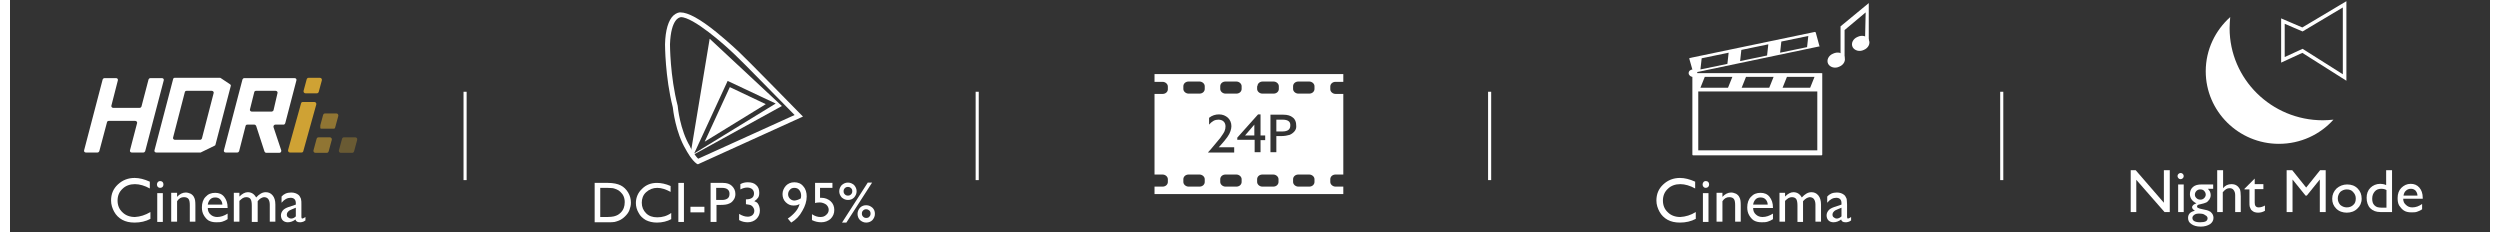 <?xml version="1.0" encoding="UTF-8"?>
<svg xmlns="http://www.w3.org/2000/svg" xmlns:xlink="http://www.w3.org/1999/xlink" width="1000px" height="93px" viewBox="0 0 992 93" version="1.1">
<rect x="0" y="0" width="992" height="93" fill="#333333" stroke="none"/>
<defs>
<filter id="alpha" filterUnits="objectBoundingBox" x="0%" y="0%" width="100%" height="100%">
  <feColorMatrix type="matrix" in="SourceGraphic" values="0 0 0 0 1 0 0 0 0 1 0 0 0 0 1 0 0 0 1 0"/>
</filter>
<mask id="mask0">
  <g filter="url(#alpha)">
<rect x="0" y="0" width="992" height="93" style="fill:rgb(0%,0%,0%);fill-opacity:0.6;stroke:none;"/>
  </g>
</mask>
<clipPath id="clip2">
  <path d="M 121.395 54.934 L 128.711 54.934 L 128.711 61.008 L 121.395 61.008 Z M 121.395 54.934 "/>
</clipPath>
<clipPath id="clip1">
  <rect x="0" y="0" width="992" height="93"/>
</clipPath>
<g id="surface5" clip-path="url(#clip1)">
<g clip-path="url(#clip2)" clip-rule="nonzero">
<path style=" stroke:none;fill-rule:nonzero;fill:rgb(81.176%,63.529%,20.392%);fill-opacity:1;" d="M 127.969 54.934 L 123.379 54.934 C 123.008 54.934 122.762 55.18 122.637 55.551 L 121.395 60.141 C 121.273 60.637 121.645 61.133 122.141 61.133 L 126.727 61.133 C 127.102 61.133 127.348 60.883 127.473 60.512 L 128.711 55.926 C 128.836 55.43 128.465 54.934 127.969 54.934 "/>
</g>
</g>
<mask id="mask1">
  <g filter="url(#alpha)">
<rect x="0" y="0" width="992" height="93" style="fill:rgb(0%,0%,0%);fill-opacity:0.349;stroke:none;"/>
  </g>
</mask>
<clipPath id="clip4">
  <path d="M 131.562 54.934 L 138.879 54.934 L 138.879 61.008 L 131.562 61.008 Z M 131.562 54.934 "/>
</clipPath>
<clipPath id="clip3">
  <rect x="0" y="0" width="992" height="93"/>
</clipPath>
<g id="surface8" clip-path="url(#clip3)">
<g clip-path="url(#clip4)" clip-rule="nonzero">
<path style=" stroke:none;fill-rule:nonzero;fill:rgb(81.176%,63.529%,20.392%);fill-opacity:1;" d="M 138.137 54.934 L 133.547 54.934 C 133.176 54.934 132.93 55.18 132.805 55.551 L 131.562 60.141 C 131.441 60.637 131.812 61.133 132.309 61.133 L 136.895 61.133 C 137.27 61.133 137.516 60.883 137.641 60.512 L 138.879 55.926 C 139.004 55.43 138.633 54.934 138.137 54.934 "/>
</g>
</g>
<mask id="mask2">
  <g filter="url(#alpha)">
<rect x="0" y="0" width="992" height="93" style="fill:rgb(0%,0%,0%);fill-opacity:0.6;stroke:none;"/>
  </g>
</mask>
<clipPath id="clip6">
  <path d="M 124.125 45.383 L 131.441 45.383 L 131.441 51.461 L 124.125 51.461 Z M 124.125 45.383 "/>
</clipPath>
<clipPath id="clip5">
  <rect x="0" y="0" width="992" height="93"/>
</clipPath>
<g id="surface11" clip-path="url(#clip5)">
<g clip-path="url(#clip6)" clip-rule="nonzero">
<path style=" stroke:none;fill-rule:nonzero;fill:rgb(81.176%,63.529%,20.392%);fill-opacity:1;" d="M 130.57 45.383 L 125.984 45.383 C 125.613 45.383 125.363 45.633 125.238 46.004 L 124 50.594 C 123.875 51.09 124.246 51.586 124.742 51.586 L 129.332 51.586 C 129.703 51.586 129.953 51.336 130.074 50.965 L 131.316 46.375 C 131.441 45.879 131.066 45.383 130.57 45.383 "/>
</g>
</g>
</defs>
<g id="surface1">
<use xlink:href="#surface5" mask="url(#mask0)"/>
<use xlink:href="#surface8" mask="url(#mask1)"/>
<use xlink:href="#surface11" mask="url(#mask2)"/>
<path style=" stroke:none;fill-rule:nonzero;fill:rgb(81.176%,63.529%,20.392%);fill-opacity:1;" d="M 122.762 37.324 L 118.172 37.324 C 117.676 37.324 117.305 36.828 117.43 36.332 L 118.668 31.742 C 118.793 31.371 119.039 31.125 119.41 31.125 L 124 31.125 C 124.496 31.125 124.867 31.621 124.742 32.117 L 123.504 36.703 C 123.379 37.074 123.133 37.324 122.762 37.324 "/>
<path style=" stroke:none;fill-rule:nonzero;fill:rgb(81.176%,63.529%,20.392%);fill-opacity:1;" d="M 116.559 61.008 L 111.973 61.008 C 111.477 61.008 111.105 60.512 111.227 60.016 L 116.438 41.293 C 116.559 40.922 116.809 40.797 117.18 40.797 L 121.77 40.797 C 122.266 40.797 122.637 41.293 122.512 41.789 L 117.305 60.512 C 117.18 60.883 116.934 61.008 116.559 61.008 "/>
<path style=" stroke:none;fill-rule:nonzero;fill:rgb(100%,100%,100%);fill-opacity:1;" d="M 110.113 49.227 L 114.574 32.117 C 114.699 31.621 114.328 31.246 113.832 31.246 L 93.742 31.246 C 93.371 31.246 93.125 31.496 93 31.742 L 85.559 60.141 C 85.438 60.637 85.809 61.008 86.305 61.008 L 90.891 61.008 C 91.266 61.008 91.512 60.762 91.637 60.512 L 94.238 50.344 C 94.363 49.973 94.613 49.848 94.984 49.848 L 97.711 49.848 C 98.086 49.848 98.332 50.098 98.457 50.344 L 101.805 60.637 C 101.93 60.883 102.176 61.133 102.547 61.133 L 107.758 61.133 C 108.254 61.133 108.625 60.637 108.5 60.141 L 105.398 50.84 C 105.277 50.344 105.648 49.848 106.145 49.848 L 109.617 49.848 C 109.738 49.723 109.988 49.602 110.113 49.227 M 104.656 44.641 L 96.719 44.641 C 96.223 44.641 95.852 44.145 95.977 43.773 L 97.711 36.828 C 97.836 36.457 98.086 36.332 98.457 36.332 L 106.27 36.332 C 106.766 36.332 107.137 36.828 107.012 37.199 L 105.398 44.145 C 105.277 44.391 104.902 44.641 104.656 44.641 M 51.832 43.152 L 41.293 43.152 C 40.797 43.152 40.426 42.656 40.547 42.285 L 43.152 32.117 C 43.277 31.621 42.902 31.246 42.406 31.246 L 37.82 31.246 C 37.449 31.246 37.199 31.496 37.074 31.742 L 29.637 60.141 C 29.512 60.637 29.883 61.008 30.379 61.008 L 34.969 61.008 C 35.34 61.008 35.59 60.762 35.711 60.512 L 38.812 48.855 C 38.938 48.484 39.184 48.359 39.555 48.359 L 50.098 48.359 C 50.594 48.359 50.965 48.855 50.84 49.227 L 47.988 60.141 C 47.863 60.637 48.234 61.008 48.73 61.008 L 53.32 61.008 C 53.691 61.008 53.941 60.762 54.062 60.512 L 61.504 32.117 C 61.629 31.621 61.258 31.246 60.762 31.246 L 56.172 31.246 C 55.801 31.246 55.551 31.496 55.43 31.742 L 52.574 42.656 C 52.453 42.902 52.203 43.152 51.832 43.152 M 65.223 31.742 L 57.785 60.141 C 57.66 60.637 58.031 61.008 58.527 61.008 L 76.137 61.008 C 76.262 61.008 76.383 61.008 76.508 60.883 L 81.84 58.281 C 82.09 58.156 82.211 58.031 82.211 57.785 L 88.289 34.473 C 88.41 34.223 88.289 33.852 88.039 33.727 L 84.32 31.246 C 84.195 31.125 84.07 31.125 83.949 31.125 L 65.844 31.125 C 65.598 31.125 65.223 31.371 65.223 31.742 M 76.012 55.926 L 65.969 55.926 C 65.473 55.926 65.102 55.43 65.223 55.055 L 69.938 36.828 C 70.059 36.457 70.309 36.332 70.68 36.332 L 80.723 36.332 C 81.219 36.332 81.594 36.828 81.469 37.199 L 76.758 55.43 C 76.633 55.676 76.383 55.926 76.012 55.926 "/>
<path style=" stroke:none;fill-rule:nonzero;fill:rgb(100%,100%,100%);fill-opacity:1;" d="M 56.172 84.816 L 56.172 87.543 C 54.312 88.535 52.203 89.031 49.848 89.031 C 47.863 89.031 46.254 88.66 44.887 87.914 C 43.523 87.172 42.406 86.055 41.664 84.691 C 40.922 83.328 40.426 81.84 40.426 80.227 C 40.426 77.625 41.293 75.516 43.152 73.781 C 45.012 72.043 47.242 71.176 49.848 71.176 C 51.707 71.176 53.691 71.672 55.926 72.664 L 55.926 75.391 C 53.941 74.277 51.832 73.656 49.973 73.656 C 47.988 73.656 46.254 74.277 45.012 75.516 C 43.648 76.758 43.027 78.367 43.027 80.227 C 43.027 82.09 43.648 83.699 45.012 84.941 C 46.254 86.18 47.988 86.801 49.973 86.801 C 52.078 86.676 54.062 86.055 56.172 84.816 "/>
<path style=" stroke:none;fill-rule:nonzero;fill:rgb(100%,100%,100%);fill-opacity:1;" d="M 60.016 72.414 C 60.387 72.414 60.762 72.539 61.008 72.789 C 61.258 73.035 61.379 73.406 61.379 73.781 C 61.379 74.152 61.258 74.523 61.008 74.773 C 60.762 75.02 60.387 75.145 60.016 75.145 C 59.645 75.145 59.395 75.02 59.148 74.773 C 58.898 74.523 58.777 74.152 58.777 73.781 C 58.777 73.406 58.898 73.16 59.148 72.789 C 59.395 72.539 59.77 72.414 60.016 72.414 M 58.898 77.254 L 61.133 77.254 L 61.133 88.785 L 58.898 88.785 Z M 58.898 77.254 "/>
<path style=" stroke:none;fill-rule:nonzero;fill:rgb(100%,100%,100%);fill-opacity:1;" d="M 66.836 77.254 L 66.836 78.738 C 67.828 77.625 69.066 77.004 70.309 77.004 C 71.051 77.004 71.672 77.254 72.293 77.5 C 72.91 77.871 73.406 78.367 73.656 78.988 C 74.027 79.609 74.152 80.602 74.152 82.09 L 74.152 88.66 L 71.922 88.66 L 71.922 82.09 C 71.922 80.973 71.797 80.105 71.426 79.609 C 71.051 79.113 70.434 78.863 69.562 78.863 C 68.449 78.863 67.578 79.359 66.836 80.477 L 66.836 88.66 L 64.48 88.66 L 64.48 77.129 L 66.836 77.129 Z M 66.836 77.254 "/>
<path style=" stroke:none;fill-rule:nonzero;fill:rgb(100%,100%,100%);fill-opacity:1;" d="M 87.172 83.203 L 79.113 83.203 C 79.113 84.32 79.484 85.188 80.227 85.809 C 80.848 86.43 81.84 86.801 82.832 86.801 C 84.32 86.801 85.684 86.305 87.047 85.438 L 87.047 87.668 C 86.305 88.164 85.684 88.41 84.941 88.66 C 84.195 88.906 83.453 88.906 82.461 88.906 C 81.219 88.906 80.227 88.66 79.359 88.164 C 78.617 87.668 77.996 86.926 77.5 86.055 C 77.004 85.188 76.758 84.195 76.758 82.957 C 76.758 81.219 77.254 79.73 78.242 78.738 C 79.234 77.625 80.477 77.129 82.09 77.129 C 83.574 77.129 84.816 77.625 85.684 78.738 C 86.551 79.855 87.047 81.219 87.047 83.078 L 87.047 83.203 Z M 79.113 81.84 L 84.941 81.84 C 84.941 80.973 84.566 80.227 84.07 79.73 C 83.574 79.234 82.957 78.988 82.09 78.988 C 81.219 78.988 80.602 79.234 80.105 79.73 C 79.609 80.227 79.234 80.973 79.113 81.84 "/>
<path style=" stroke:none;fill-rule:nonzero;fill:rgb(100%,100%,100%);fill-opacity:1;" d="M 99.074 80.477 L 99.074 88.785 L 96.719 88.785 L 96.719 82.336 C 96.719 81.098 96.598 80.227 96.223 79.609 C 95.852 79.113 95.23 78.863 94.488 78.863 C 93.992 78.863 93.621 78.988 93.125 79.234 C 92.754 79.484 92.258 79.855 91.762 80.352 L 91.762 88.66 L 89.527 88.66 L 89.527 77.129 L 91.762 77.129 L 91.762 78.617 C 92.875 77.5 93.992 76.879 95.109 76.879 C 96.598 76.879 97.711 77.625 98.457 78.988 C 99.695 77.625 100.938 76.879 102.301 76.879 C 103.414 76.879 104.285 77.254 105.027 78.121 C 105.773 78.988 106.145 80.227 106.145 81.84 L 106.145 88.66 L 103.91 88.66 L 103.91 81.84 C 103.91 80.848 103.664 80.105 103.293 79.609 C 102.922 79.113 102.301 78.863 101.555 78.863 C 100.688 78.988 99.82 79.484 99.074 80.477 "/>
<path style=" stroke:none;fill-rule:nonzero;fill:rgb(100%,100%,100%);fill-opacity:1;" d="M 116.559 81.84 L 116.559 86.801 C 116.559 87.172 116.684 87.422 116.934 87.422 C 117.18 87.422 117.676 87.172 118.172 86.801 L 118.172 88.164 C 117.676 88.535 117.18 88.785 116.934 88.785 C 116.559 88.906 116.312 88.906 115.941 88.906 C 114.949 88.906 114.328 88.535 114.203 87.793 C 113.211 88.535 112.219 88.906 111.105 88.906 C 110.359 88.906 109.617 88.66 109.121 88.164 C 108.625 87.668 108.375 86.926 108.375 86.18 C 108.375 85.438 108.625 84.816 109.121 84.195 C 109.617 83.574 110.359 83.203 111.352 82.832 L 114.328 81.84 L 114.328 81.219 C 114.328 79.855 113.586 79.113 112.219 79.113 C 110.98 79.113 109.738 79.73 108.625 81.098 L 108.625 78.617 C 109.492 77.625 110.73 77.004 112.469 77.004 C 113.707 77.004 114.699 77.375 115.445 77.996 C 115.691 78.242 115.941 78.492 116.062 78.863 C 116.312 79.234 116.438 79.609 116.438 79.855 C 116.559 80.227 116.559 80.973 116.559 81.84 M 114.328 86.551 L 114.328 83.078 L 112.84 83.699 C 112.098 83.949 111.477 84.32 111.227 84.691 C 110.855 85.062 110.73 85.438 110.73 85.809 C 110.73 86.305 110.855 86.676 111.227 86.926 C 111.477 87.172 111.973 87.422 112.469 87.422 C 113.09 87.422 113.707 87.172 114.328 86.551 "/>
<path style=" stroke:none;fill-rule:nonzero;fill:rgb(100%,100%,100%);fill-opacity:1;" d="M 233.863 88.785 L 233.863 73.16 L 239.195 73.16 C 241.305 73.16 243.039 73.531 244.281 74.152 C 245.52 74.773 246.512 75.766 247.258 77.004 C 248 78.242 248.371 79.609 248.371 81.098 C 248.371 82.09 248.125 83.078 247.754 84.07 C 247.379 85.062 246.762 85.809 246.016 86.551 C 245.273 87.297 244.402 87.914 243.41 88.289 C 242.793 88.535 242.297 88.66 241.801 88.785 C 241.305 88.906 240.312 88.906 238.949 88.906 L 233.863 88.906 Z M 238.949 75.145 L 236.098 75.145 L 236.098 86.801 L 238.949 86.801 C 240.062 86.801 240.934 86.676 241.551 86.551 C 242.172 86.43 242.668 86.18 243.164 85.934 C 243.535 85.684 243.906 85.438 244.281 85.062 C 245.395 83.949 245.891 82.586 245.891 80.848 C 245.891 79.113 245.273 77.746 244.156 76.758 C 243.785 76.383 243.289 76.012 242.668 75.766 C 242.172 75.516 241.551 75.391 241.18 75.27 C 240.809 75.27 239.941 75.145 238.949 75.145 "/>
<path style=" stroke:none;fill-rule:nonzero;fill:rgb(100%,100%,100%);fill-opacity:1;" d="M 264.492 85.188 L 264.492 87.668 C 262.879 88.535 260.895 89.031 258.789 89.031 C 257.051 89.031 255.562 88.66 254.324 88.039 C 253.086 87.297 252.094 86.43 251.473 85.188 C 250.727 83.949 250.355 82.586 250.355 81.219 C 250.355 78.988 251.223 77.004 252.836 75.516 C 254.449 73.902 256.434 73.16 258.789 73.16 C 260.398 73.16 262.262 73.531 264.242 74.398 L 264.242 76.758 C 262.383 75.766 260.648 75.145 258.91 75.145 C 257.176 75.145 255.688 75.766 254.449 76.879 C 253.207 77.996 252.711 79.484 252.711 81.098 C 252.711 82.832 253.332 84.195 254.449 85.312 C 255.562 86.43 257.051 86.926 258.91 86.926 C 260.895 86.926 262.758 86.43 264.492 85.188 "/>
<path style=" stroke:none;fill-rule:nonzero;fill:rgb(100%,100%,100%);fill-opacity:1;" d="M 267.344 73.16 L 269.574 73.16 L 269.574 88.785 L 267.344 88.785 Z M 267.344 73.16 "/>
<path style=" stroke:none;fill-rule:nonzero;fill:rgb(100%,100%,100%);fill-opacity:1;" d="M 272.18 82.707 L 277.762 82.707 L 277.762 84.941 L 272.18 84.941 Z M 272.18 82.707 "/>
<path style=" stroke:none;fill-rule:nonzero;fill:rgb(100%,100%,100%);fill-opacity:1;" d="M 280.238 88.785 L 280.238 73.16 L 285.199 73.16 C 286.688 73.16 287.93 73.531 288.797 74.398 C 289.664 75.27 290.16 76.262 290.16 77.625 C 290.16 78.492 289.91 79.359 289.414 79.98 C 288.922 80.723 288.301 81.219 287.555 81.469 C 286.812 81.84 285.57 81.965 284.207 81.965 L 282.598 81.965 L 282.598 88.785 Z M 284.828 75.145 L 282.473 75.145 L 282.473 79.98 L 284.953 79.98 C 285.82 79.98 286.562 79.73 287.059 79.359 C 287.555 78.988 287.805 78.367 287.805 77.5 C 287.805 76.012 286.812 75.145 284.828 75.145 "/>
<path style=" stroke:none;fill-rule:nonzero;fill:rgb(100%,100%,100%);fill-opacity:1;" d="M 294.5 79.73 L 294.625 79.73 C 295.617 79.73 296.359 79.484 296.855 79.113 C 297.352 78.738 297.602 78.121 297.602 77.375 C 297.602 76.633 297.352 76.137 296.855 75.641 C 296.359 75.27 295.738 75.02 294.871 75.02 C 294.004 75.02 293.137 75.27 292.145 75.766 L 292.145 73.656 C 293.012 73.16 294.004 72.91 295.121 72.91 C 296.609 72.91 297.723 73.285 298.469 74.027 C 299.336 74.773 299.707 75.766 299.707 77.129 C 299.707 77.871 299.586 78.617 299.211 79.113 C 298.84 79.609 298.344 80.105 297.723 80.477 C 298.344 80.723 298.84 80.973 299.09 81.344 C 299.336 81.715 299.586 82.09 299.707 82.586 C 299.832 83.078 299.957 83.574 299.957 84.195 C 299.957 85.559 299.461 86.676 298.594 87.543 C 297.723 88.41 296.484 88.906 295.121 88.906 C 293.879 88.906 292.766 88.66 291.648 88.039 L 291.648 85.559 C 292.887 86.305 294.004 86.676 295.121 86.676 C 295.863 86.676 296.484 86.43 296.98 86.055 C 297.477 85.559 297.723 85.062 297.723 84.32 C 297.723 83.699 297.477 83.203 297.105 82.707 C 296.855 82.461 296.609 82.211 296.359 82.09 C 296.113 81.965 295.492 81.84 294.625 81.715 L 294.375 81.715 L 294.375 79.73 Z M 294.5 79.73 "/>
<path style=" stroke:none;fill-rule:nonzero;fill:rgb(100%,100%,100%);fill-opacity:1;" d="M 312.48 89.031 L 311.117 87.422 C 312.23 86.676 313.223 85.809 314.094 84.816 C 314.961 83.824 315.578 82.707 315.828 81.594 C 315.086 82.09 314.34 82.211 313.348 82.211 C 312.109 82.211 311.117 81.715 310.246 80.848 C 309.379 79.98 309.008 78.863 309.008 77.625 C 309.008 76.383 309.504 75.27 310.371 74.277 C 311.238 73.406 312.355 72.91 313.719 72.91 C 315.207 72.91 316.449 73.406 317.316 74.523 C 318.309 75.641 318.68 77.004 318.68 78.617 C 318.68 80.477 318.059 82.461 316.945 84.32 C 315.828 86.43 314.34 87.914 312.48 89.031 M 316.324 79.359 C 316.449 78.738 316.449 78.367 316.449 78.242 C 316.449 77.375 316.199 76.633 315.703 76.012 C 315.207 75.391 314.59 75.145 313.719 75.145 C 312.977 75.145 312.355 75.391 311.984 75.887 C 311.488 76.383 311.238 77.004 311.238 77.746 C 311.238 78.367 311.488 78.988 311.984 79.484 C 312.48 79.98 313.102 80.227 313.844 80.227 C 314.711 80.105 315.457 79.855 316.324 79.359 "/>
<path style=" stroke:none;fill-rule:nonzero;fill:rgb(100%,100%,100%);fill-opacity:1;" d="M 322.027 73.16 L 328.973 73.16 L 328.973 75.145 L 324.012 75.145 L 324.012 79.113 C 324.137 79.113 324.383 79.113 324.508 79.113 C 325.996 79.113 327.234 79.609 328.227 80.477 C 329.219 81.344 329.715 82.586 329.715 83.949 C 329.715 85.438 329.219 86.551 328.227 87.543 C 327.234 88.41 325.996 88.906 324.508 88.906 C 323.27 88.906 322.027 88.66 320.789 88.039 L 320.789 85.684 C 321.902 86.43 323.02 86.801 324.137 86.801 C 325.129 86.801 325.871 86.551 326.492 85.934 C 327.113 85.438 327.484 84.691 327.484 83.949 C 327.484 83.078 327.113 82.461 326.492 81.84 C 325.746 81.344 324.879 80.973 323.887 80.973 C 323.02 80.973 322.398 81.098 322.027 81.219 Z M 322.027 73.16 "/>
<path style=" stroke:none;fill-rule:nonzero;fill:rgb(100%,100%,100%);fill-opacity:1;" d="M 335.172 73.035 C 336.164 73.035 336.906 73.406 337.652 74.027 C 338.273 74.773 338.645 75.516 338.645 76.508 C 338.645 77.5 338.273 78.242 337.652 78.988 C 336.906 79.73 336.164 79.98 335.172 79.98 C 334.18 79.98 333.438 79.609 332.691 78.988 C 332.07 78.242 331.699 77.5 331.699 76.508 C 331.699 75.516 332.07 74.773 332.691 74.027 C 333.438 73.406 334.18 73.035 335.172 73.035 M 343.109 73.035 L 344.844 73.035 L 334.551 89.031 L 332.816 89.031 Z M 335.172 74.773 C 334.676 74.773 334.305 74.895 333.934 75.27 C 333.559 75.641 333.438 76.012 333.438 76.508 C 333.438 77.004 333.559 77.375 333.934 77.746 C 334.305 78.121 334.676 78.242 335.172 78.242 C 335.668 78.242 336.039 78.121 336.41 77.746 C 336.785 77.375 336.906 77.004 336.906 76.508 C 336.906 76.012 336.785 75.516 336.41 75.27 C 336.039 74.895 335.668 74.773 335.172 74.773 M 342.488 82.09 C 343.48 82.09 344.223 82.461 344.969 83.078 C 345.711 83.824 345.961 84.566 345.961 85.559 C 345.961 86.551 345.59 87.297 344.969 88.039 C 344.348 88.66 343.48 89.031 342.488 89.031 C 341.496 89.031 340.754 88.66 340.008 88.039 C 339.387 87.422 339.016 86.551 339.016 85.559 C 339.016 84.566 339.387 83.824 340.008 83.078 C 340.754 82.336 341.621 82.09 342.488 82.09 M 342.488 83.699 C 341.992 83.699 341.621 83.824 341.246 84.195 C 340.875 84.566 340.754 84.941 340.754 85.438 C 340.754 85.934 340.875 86.305 341.246 86.676 C 341.621 87.047 341.992 87.172 342.488 87.172 C 342.984 87.172 343.48 87.047 343.727 86.676 C 344.102 86.305 344.223 85.934 344.223 85.438 C 344.223 84.941 344.102 84.566 343.727 84.195 C 343.48 83.949 342.984 83.699 342.488 83.699 "/>
<path style=" stroke:none;fill-rule:nonzero;fill:rgb(100%,100%,100%);fill-opacity:1;" d="M 275.156 65.719 L 274.66 65.473 C 272.676 64.109 270.566 60.266 270.32 59.77 C 266.227 52.949 265.234 43.895 265.113 42.902 C 262.012 30.754 262.012 17.855 262.012 17.73 C 262.137 12.027 263.375 8.059 265.359 6.199 C 266.602 5.086 267.715 4.961 267.965 4.961 C 268.09 4.961 268.211 4.961 268.211 4.961 C 271.188 4.961 276.023 7.562 282.598 12.895 C 287.309 16.738 291.398 20.586 291.398 20.586 C 294.5 23.438 315.332 44.766 316.199 45.633 L 317.191 46.625 Z M 268.09 6.945 C 267.965 6.945 264.367 7.316 263.996 17.73 C 263.996 17.855 263.996 30.504 267.098 42.406 L 267.098 42.531 C 267.098 42.656 267.965 51.957 272.055 58.652 L 272.055 58.777 C 272.551 59.77 274.039 62.371 275.281 63.488 L 313.844 46.004 C 309.504 41.664 292.766 24.43 290.035 21.949 C 285.695 17.73 273.297 6.82 268.211 6.82 C 268.336 6.945 268.211 6.945 268.09 6.945 Z M 268.09 6.945 "/>
<path style=" stroke:none;fill-rule:nonzero;fill:rgb(100%,100%,100%);fill-opacity:1;" d="M 287.93 34.844 L 277.883 56.668 L 302.312 41.664 Z M 287.93 34.844 "/>
<path style=" stroke:none;fill-rule:nonzero;fill:rgb(100%,100%,100%);fill-opacity:1;" d="M 279.867 15.5 L 272.055 62.621 L 308.762 42.406 Z M 287.059 32.363 L 306.281 41.414 L 273.668 61.379 Z M 287.059 32.363 "/>
<path style=" stroke:none;fill-rule:nonzero;fill:rgb(100%,100%,100%);fill-opacity:1;" d="M 497.734 54.188 L 497.734 49.848 L 494.016 54.188 Z M 497.734 54.188 "/>
<path style=" stroke:none;fill-rule:nonzero;fill:rgb(100%,100%,100%);fill-opacity:1;" d="M 509.02 47.863 L 506.539 47.863 L 506.539 52.574 L 509.145 52.574 C 510.137 52.574 510.879 52.328 511.375 51.957 C 511.871 51.586 512.121 50.965 512.121 50.219 C 512.242 48.609 511.129 47.863 509.02 47.863 "/>
<path style=" stroke:none;fill-rule:nonzero;fill:rgb(100%,100%,100%);fill-opacity:1;" d="M 530.223 37.57 C 529.109 37.57 528.117 36.703 528.117 35.711 L 528.117 34.598 C 528.117 33.605 528.984 32.734 530.223 32.734 L 533.324 32.734 L 533.324 29.637 L 457.809 29.637 L 457.809 32.734 L 461.031 32.734 C 462.148 32.734 463.141 33.605 463.141 34.598 L 463.141 35.711 C 463.141 36.703 462.273 37.57 461.031 37.57 L 457.809 37.57 L 457.809 69.812 L 461.031 69.812 C 462.148 69.812 463.141 70.68 463.141 71.672 L 463.141 72.789 C 463.141 73.781 462.273 74.648 461.031 74.648 L 457.809 74.648 L 457.809 77.625 L 533.324 77.625 L 533.324 74.648 L 530.223 74.648 C 529.109 74.648 528.117 73.781 528.117 72.789 L 528.117 71.672 C 528.117 70.68 528.984 69.812 530.223 69.812 L 533.324 69.812 L 533.324 37.57 Z M 498.977 34.473 C 498.977 33.48 499.844 32.613 501.086 32.613 L 505.426 32.613 C 506.539 32.613 507.531 33.48 507.531 34.473 L 507.531 35.59 C 507.531 36.578 506.664 37.449 505.426 37.449 L 500.961 37.449 C 499.844 37.449 498.852 36.578 498.852 35.59 L 498.852 34.473 Z M 484.098 34.473 C 484.098 33.48 484.965 32.613 486.203 32.613 L 490.543 32.613 C 491.66 32.613 492.652 33.48 492.652 34.473 L 492.652 35.59 C 492.652 36.578 491.785 37.449 490.543 37.449 L 486.203 37.449 C 485.09 37.449 484.098 36.578 484.098 35.59 Z M 477.895 72.789 C 477.895 73.781 477.027 74.648 475.789 74.648 L 471.449 74.648 C 470.332 74.648 469.34 73.781 469.34 72.789 L 469.34 71.672 C 469.34 70.68 470.207 69.812 471.449 69.812 L 475.789 69.812 C 476.902 69.812 477.895 70.68 477.895 71.672 Z M 477.895 35.59 C 477.895 36.578 477.027 37.449 475.789 37.449 L 471.449 37.449 C 470.332 37.449 469.34 36.578 469.34 35.59 L 469.34 34.473 C 469.34 33.48 470.207 32.613 471.449 32.613 L 475.789 32.613 C 476.902 32.613 477.895 33.48 477.895 34.473 Z M 479.383 60.762 L 480.375 59.645 C 481.863 57.906 483.105 56.422 484.098 55.18 C 484.965 53.941 485.586 53.07 485.832 52.453 C 486.078 51.832 486.203 51.211 486.203 50.594 C 486.203 49.723 485.957 49.105 485.461 48.609 C 484.965 48.113 484.219 47.863 483.352 47.863 C 482.73 47.863 481.988 47.988 481.367 48.359 C 480.746 48.73 480.129 49.227 479.633 49.848 L 479.633 47.121 C 480.871 46.129 482.234 45.758 483.602 45.758 C 485.09 45.758 486.203 46.254 487.195 47.121 C 488.062 47.988 488.559 49.105 488.559 50.469 C 488.559 51.09 488.438 51.707 488.188 52.453 C 487.941 53.195 487.566 53.941 486.949 54.809 C 486.328 55.676 485.336 56.914 483.973 58.402 L 483.477 58.898 L 489.676 58.898 L 489.676 61.008 L 479.262 61.008 L 479.262 60.762 Z M 492.652 72.789 C 492.652 73.781 491.785 74.648 490.543 74.648 L 486.203 74.648 C 485.09 74.648 484.098 73.781 484.098 72.789 L 484.098 71.672 C 484.098 70.68 484.965 69.812 486.203 69.812 L 490.543 69.812 C 491.66 69.812 492.652 70.68 492.652 71.672 Z M 500.094 60.883 L 497.859 60.883 L 497.859 55.926 L 490.914 55.926 L 490.914 55.055 L 499.223 45.758 L 500.215 45.758 L 500.215 54.188 L 502.074 54.188 L 502.074 56.047 L 500.215 56.047 L 500.215 60.883 Z M 507.406 72.789 C 507.406 73.781 506.539 74.648 505.301 74.648 L 500.961 74.648 C 499.844 74.648 498.852 73.781 498.852 72.789 L 498.852 71.672 C 498.852 70.68 499.719 69.812 500.961 69.812 L 505.301 69.812 C 506.414 69.812 507.406 70.68 507.406 71.672 Z M 513.855 52.453 C 513.359 53.07 512.738 53.566 511.871 53.941 C 511.004 54.188 509.887 54.438 508.277 54.438 L 506.539 54.438 L 506.539 60.883 L 504.184 60.883 L 504.184 45.879 L 509.391 45.879 C 511.004 45.879 512.242 46.254 513.113 46.996 C 514.105 47.738 514.477 48.855 514.477 50.098 C 514.602 51.09 514.352 51.832 513.855 52.453 M 521.793 72.789 C 521.793 73.781 520.926 74.648 519.684 74.648 L 515.344 74.648 C 514.227 74.648 513.234 73.781 513.234 72.789 L 513.234 71.672 C 513.234 70.68 514.105 69.812 515.344 69.812 L 519.684 69.812 C 520.801 69.812 521.793 70.68 521.793 71.672 Z M 521.793 35.59 C 521.793 36.578 520.926 37.449 519.684 37.449 L 515.344 37.449 C 514.227 37.449 513.234 36.578 513.234 35.59 L 513.234 34.473 C 513.234 33.48 514.105 32.613 515.344 32.613 L 519.684 32.613 C 520.801 32.613 521.793 33.48 521.793 34.473 Z M 521.793 35.59 "/>
<path style=" stroke:none;fill-rule:nonzero;fill:rgb(100%,100%,100%);fill-opacity:1;" d="M 861.551 68.074 L 863.906 68.074 L 863.906 84.816 L 861.801 84.816 L 850.516 71.922 L 850.516 84.816 L 848.285 84.816 L 848.285 68.074 L 850.27 68.074 L 861.551 81.098 Z M 861.551 68.074 "/>
<path style=" stroke:none;fill-rule:nonzero;fill:rgb(100%,100%,100%);fill-opacity:1;" d="M 868.246 69.191 C 868.621 69.191 868.867 69.316 869.117 69.562 C 869.363 69.812 869.488 70.059 869.488 70.434 C 869.488 70.805 869.363 71.051 869.117 71.301 C 868.867 71.547 868.496 71.672 868.246 71.672 C 867.875 71.672 867.629 71.547 867.379 71.301 C 867.133 71.051 867.008 70.68 867.008 70.434 C 867.008 70.059 867.133 69.812 867.379 69.562 C 867.629 69.316 868 69.191 868.246 69.191 M 867.258 73.781 L 869.488 73.781 L 869.488 84.816 L 867.258 84.816 Z M 867.258 73.781 "/>
<path style=" stroke:none;fill-rule:nonzero;fill:rgb(100%,100%,100%);fill-opacity:1;" d="M 871.969 77.625 C 871.969 76.508 872.34 75.516 873.207 74.773 C 874.074 74.027 875.191 73.781 876.68 73.781 L 881.27 73.781 L 881.27 75.516 L 879.16 75.516 C 879.531 76.012 879.902 76.383 880.027 76.758 C 880.152 77.129 880.277 77.5 880.277 77.996 C 880.277 78.617 880.152 79.113 879.781 79.73 C 879.406 80.227 879.035 80.723 878.539 80.973 C 878.043 81.219 877.176 81.469 876.059 81.715 C 875.191 81.84 874.82 82.09 874.82 82.586 C 874.82 82.832 874.945 83.078 875.316 83.203 C 875.562 83.328 876.184 83.574 877.051 83.699 C 878.414 83.949 879.285 84.195 879.656 84.445 C 880.027 84.566 880.398 84.816 880.648 85.188 C 881.145 85.684 881.391 86.43 881.391 87.172 C 881.391 88.164 880.895 89.031 880.027 89.652 C 879.035 90.273 877.797 90.645 876.309 90.645 C 874.695 90.645 873.457 90.273 872.59 89.652 C 871.598 89.031 871.223 88.164 871.223 87.172 C 871.223 85.684 872.094 84.691 873.953 84.32 C 873.207 83.824 872.836 83.328 872.836 82.957 C 872.836 82.586 872.961 82.336 873.332 81.965 C 873.703 81.715 874.074 81.469 874.57 81.344 C 872.836 80.477 871.969 79.234 871.969 77.625 M 875.562 85.438 C 874.82 85.438 874.199 85.559 873.703 85.934 C 873.207 86.305 872.961 86.676 872.961 87.172 C 872.961 88.289 873.953 88.906 876.059 88.906 C 877.051 88.906 877.797 88.785 878.293 88.535 C 878.789 88.289 879.035 87.793 879.035 87.297 C 879.035 86.801 878.664 86.305 878.043 86.055 C 877.547 85.559 876.68 85.438 875.562 85.438 M 876.059 75.766 C 875.441 75.766 874.945 76.012 874.57 76.383 C 874.199 76.758 873.953 77.254 873.953 77.871 C 873.953 78.492 874.199 78.863 874.57 79.234 C 874.945 79.609 875.441 79.855 876.184 79.855 C 876.805 79.855 877.301 79.609 877.672 79.234 C 878.043 78.863 878.293 78.367 878.293 77.871 C 878.293 77.254 878.043 76.758 877.672 76.383 C 877.301 75.887 876.68 75.766 876.059 75.766 "/>
<path style=" stroke:none;fill-rule:nonzero;fill:rgb(100%,100%,100%);fill-opacity:1;" d="M 883.004 68.074 L 885.234 68.074 L 885.234 75.27 C 886.105 74.152 887.219 73.656 888.586 73.656 C 889.328 73.656 889.949 73.781 890.566 74.152 C 891.188 74.523 891.559 75.02 891.934 75.641 C 892.18 76.262 892.305 77.254 892.305 78.492 L 892.305 84.816 L 890.07 84.816 L 890.07 77.996 C 890.07 77.129 889.824 76.508 889.453 76.012 C 889.078 75.516 888.586 75.27 887.84 75.27 C 887.344 75.27 886.848 75.391 886.477 75.641 C 886.105 75.887 885.609 76.262 885.113 76.879 L 885.113 84.816 L 882.879 84.816 L 882.879 68.074 Z M 883.004 68.074 "/>
<path style=" stroke:none;fill-rule:nonzero;fill:rgb(100%,100%,100%);fill-opacity:1;" d="M 893.793 75.516 L 897.883 71.426 L 897.883 73.656 L 901.355 73.656 L 901.355 75.641 L 897.883 75.641 L 897.883 81.098 C 897.883 82.336 898.379 82.957 899.496 82.957 C 900.238 82.957 901.109 82.707 901.977 82.211 L 901.977 84.32 C 901.109 84.816 900.238 85.062 899.246 85.062 C 898.258 85.062 897.387 84.816 896.77 84.195 C 896.52 84.07 896.395 83.824 896.273 83.574 C 896.148 83.328 896.023 83.078 895.898 82.707 C 895.777 82.336 895.777 81.715 895.777 80.723 L 895.777 75.766 L 893.793 75.766 Z M 893.793 75.516 "/>
<path style=" stroke:none;fill-rule:nonzero;fill:rgb(100%,100%,100%);fill-opacity:1;" d="M 924.047 68.074 L 926.281 68.074 L 926.281 84.816 L 923.926 84.816 L 923.926 71.797 L 918.715 78.242 L 918.219 78.242 L 913.012 71.797 L 913.012 84.816 L 910.656 84.816 L 910.656 68.074 L 912.887 68.074 L 918.469 75.02 Z M 924.047 68.074 "/>
<path style=" stroke:none;fill-rule:nonzero;fill:rgb(100%,100%,100%);fill-opacity:1;" d="M 934.836 73.781 C 936.57 73.781 937.938 74.277 939.051 75.391 C 940.168 76.508 940.664 77.871 940.664 79.484 C 940.664 81.098 940.043 82.461 938.93 83.453 C 937.812 84.566 936.324 85.062 934.711 85.062 C 933.102 85.062 931.613 84.566 930.496 83.453 C 929.379 82.336 928.883 81.098 928.883 79.484 C 928.883 77.871 929.504 76.508 930.621 75.391 C 931.734 74.398 933.223 73.781 934.836 73.781 M 934.711 75.766 C 933.719 75.766 932.852 76.137 932.109 76.758 C 931.488 77.5 931.117 78.367 931.117 79.359 C 931.117 80.477 931.488 81.219 932.109 81.965 C 932.852 82.586 933.719 82.957 934.711 82.957 C 935.828 82.957 936.695 82.586 937.316 81.965 C 938.059 81.344 938.309 80.477 938.309 79.359 C 938.309 78.367 937.938 77.5 937.191 76.758 C 936.695 76.137 935.828 75.766 934.711 75.766 "/>
<path style=" stroke:none;fill-rule:nonzero;fill:rgb(100%,100%,100%);fill-opacity:1;" d="M 950.586 68.074 L 952.816 68.074 L 952.816 84.816 L 948.105 84.816 C 946.492 84.816 945.129 84.32 944.137 83.328 C 943.145 82.336 942.648 80.848 942.648 79.113 C 942.648 77.5 943.145 76.137 944.137 75.145 C 945.129 74.152 946.492 73.531 948.105 73.531 C 948.848 73.531 949.594 73.656 950.461 74.027 L 950.461 68.074 Z M 950.586 82.957 L 950.586 76.012 C 949.965 75.641 949.219 75.516 948.477 75.516 C 947.359 75.516 946.492 75.887 945.871 76.633 C 945.254 77.375 944.879 78.242 944.879 79.484 C 944.879 80.602 945.129 81.469 945.746 82.09 C 946.121 82.461 946.492 82.707 946.863 82.832 C 947.234 82.957 947.98 83.078 948.848 83.078 L 950.586 83.078 Z M 950.586 82.957 "/>
<path style=" stroke:none;fill-rule:nonzero;fill:rgb(100%,100%,100%);fill-opacity:1;" d="M 965.094 79.484 L 957.281 79.484 C 957.281 80.602 957.652 81.344 958.395 81.965 C 959.016 82.586 959.883 82.957 960.875 82.957 C 962.363 82.957 963.605 82.461 964.844 81.594 L 964.844 83.699 C 964.223 84.195 963.48 84.445 962.859 84.691 C 962.238 84.941 961.371 84.941 960.504 84.941 C 959.266 84.941 958.273 84.691 957.527 84.195 C 956.785 83.699 956.164 82.957 955.668 82.211 C 955.172 81.344 955.047 80.352 955.047 79.234 C 955.047 77.5 955.543 76.137 956.535 75.145 C 957.527 74.152 958.77 73.531 960.258 73.531 C 961.742 73.531 962.859 74.027 963.727 75.02 C 964.598 76.012 965.094 77.375 965.094 79.113 Z M 957.402 78.242 L 962.984 78.242 C 962.984 77.375 962.613 76.758 962.238 76.262 C 961.742 75.766 961.125 75.516 960.379 75.516 C 959.637 75.516 958.891 75.766 958.395 76.262 C 957.898 76.633 957.527 77.375 957.402 78.242 "/>
<path style=" stroke:none;fill-rule:nonzero;fill:rgb(100%,100%,100%);fill-opacity:1;" d="M 888.09 6.82 C 887.965 8.309 887.84 9.797 887.84 11.285 C 887.84 31.621 904.578 48.113 925.164 48.113 C 926.652 48.113 928.016 47.988 929.379 47.863 C 924.047 53.816 916.234 57.535 907.555 57.535 C 891.438 57.535 878.293 44.516 878.293 28.52 C 878.293 19.84 882.137 12.152 888.09 6.82 "/>
<path style="fill:none;stroke-width:1.151;stroke-linecap:butt;stroke-linejoin:miter;stroke:rgb(100%,100%,100%);stroke-opacity:1;stroke-miterlimit:10;" d="M 733.2 6.801 L 733.2 19.301 L 739.5 16.4 L 753.1 25 L 753.1 1.399 L 739.5 9.501 Z M 733.2 6.801 " transform="matrix(1.24,0,0,1.24,0,0)"/>
<path style=" stroke:none;fill-rule:nonzero;fill:rgb(100%,100%,100%);fill-opacity:1;" d="M 723.789 18.477 L 722.301 13.02 C 722.301 12.895 722.051 12.773 721.93 12.773 L 671.957 23.188 C 671.832 23.188 671.707 23.312 671.707 23.438 L 673.32 29.141 L 723.539 18.602 C 723.789 18.723 723.789 18.602 723.789 18.477 M 686.961 25.543 L 676.172 27.777 L 676.668 23.312 L 687.457 21.078 Z M 702.832 22.195 L 692.043 24.43 L 692.539 19.965 L 703.328 17.73 Z M 718.828 18.848 L 708.039 21.078 L 708.535 16.617 L 719.324 14.383 Z M 718.828 18.848 "/>
<path style=" stroke:none;fill-rule:nonzero;fill:rgb(100%,100%,100%);fill-opacity:1;" d="M 674.934 29.266 C 674.934 30.133 674.188 30.754 673.195 30.754 C 672.203 30.754 671.461 30.008 671.461 29.266 C 671.461 28.395 672.203 27.777 673.195 27.777 C 674.188 27.777 674.934 28.395 674.934 29.266 "/>
<path style=" stroke:none;fill-rule:nonzero;fill:rgb(100%,100%,100%);fill-opacity:1;" d="M 724.656 29.266 L 672.949 29.266 L 672.949 61.875 C 672.949 62 673.07 62.125 673.195 62.125 L 724.656 62.125 C 724.781 62.125 724.902 62 724.902 61.875 L 724.902 29.512 C 725.027 29.387 724.902 29.266 724.656 29.266 M 710.77 30.754 L 721.805 30.754 L 720.066 35.094 L 709.031 35.094 Z M 694.398 30.754 L 705.438 30.754 L 703.699 35.094 L 692.664 35.094 Z M 677.906 30.754 L 688.945 30.754 L 687.207 35.094 L 676.172 35.094 Z M 722.922 60.141 L 675.305 60.141 L 675.305 36.578 L 722.922 36.578 Z M 722.922 60.141 "/>
<path style=" stroke:none;fill-rule:nonzero;fill:rgb(100%,100%,100%);fill-opacity:1;" d="M 674.312 84.816 L 674.312 87.543 C 672.453 88.535 670.344 89.031 667.988 89.031 C 666.004 89.031 664.391 88.66 663.027 87.914 C 661.664 87.172 660.547 86.055 659.805 84.691 C 659.059 83.328 658.562 81.84 658.562 80.227 C 658.562 77.625 659.434 75.516 661.293 73.781 C 663.152 72.043 665.383 71.176 667.988 71.176 C 669.848 71.176 671.832 71.672 674.062 72.664 L 674.062 75.391 C 672.078 74.277 669.973 73.656 668.113 73.656 C 666.129 73.656 664.391 74.277 663.152 75.516 C 661.789 76.758 661.168 78.367 661.168 80.227 C 661.168 82.09 661.789 83.699 663.152 84.941 C 664.391 86.18 666.129 86.801 668.113 86.801 C 670.219 86.676 672.328 86.055 674.312 84.816 "/>
<path style=" stroke:none;fill-rule:nonzero;fill:rgb(100%,100%,100%);fill-opacity:1;" d="M 678.281 72.414 C 678.652 72.414 679.023 72.539 679.273 72.789 C 679.52 73.035 679.645 73.406 679.645 73.781 C 679.645 74.152 679.52 74.523 679.273 74.773 C 679.023 75.02 678.652 75.145 678.281 75.145 C 677.906 75.145 677.66 75.02 677.41 74.773 C 677.164 74.523 677.039 74.152 677.039 73.781 C 677.039 73.406 677.164 73.16 677.41 72.789 C 677.66 72.539 677.906 72.414 678.281 72.414 M 677.164 77.254 L 679.395 77.254 L 679.395 88.785 L 677.164 88.785 Z M 677.164 77.254 "/>
<path style=" stroke:none;fill-rule:nonzero;fill:rgb(100%,100%,100%);fill-opacity:1;" d="M 684.977 77.254 L 684.977 78.738 C 685.969 77.625 687.207 77.004 688.449 77.004 C 689.191 77.004 689.812 77.254 690.434 77.5 C 691.051 77.871 691.547 78.367 691.797 78.988 C 692.168 79.609 692.293 80.602 692.293 82.09 L 692.293 88.66 L 690.059 88.66 L 690.059 82.09 C 690.059 80.973 689.938 80.105 689.562 79.609 C 689.191 79.113 688.57 78.863 687.703 78.863 C 686.59 78.863 685.719 79.359 684.977 80.477 L 684.977 88.66 L 682.621 88.66 L 682.621 77.129 L 684.977 77.129 Z M 684.977 77.254 "/>
<path style=" stroke:none;fill-rule:nonzero;fill:rgb(100%,100%,100%);fill-opacity:1;" d="M 705.312 83.203 L 697.254 83.203 C 697.254 84.32 697.625 85.188 698.367 85.809 C 698.988 86.43 699.98 86.801 700.973 86.801 C 702.461 86.801 703.824 86.305 705.188 85.438 L 705.188 87.668 C 704.445 88.164 703.824 88.41 703.078 88.66 C 702.336 88.906 701.594 88.906 700.602 88.906 C 699.359 88.906 698.367 88.66 697.5 88.164 C 696.758 87.668 696.137 86.926 695.641 86.055 C 695.145 85.188 694.895 84.195 694.895 82.957 C 694.895 81.219 695.391 79.73 696.383 78.738 C 697.375 77.625 698.617 77.129 700.227 77.129 C 701.715 77.129 702.957 77.625 703.824 78.738 C 704.691 79.855 705.188 81.219 705.188 83.078 L 705.188 83.203 Z M 697.254 81.84 L 703.078 81.84 C 703.078 80.973 702.707 80.227 702.211 79.73 C 701.715 79.234 701.098 78.988 700.227 78.988 C 699.359 78.988 698.738 79.234 698.242 79.73 C 697.746 80.227 697.375 80.973 697.254 81.84 "/>
<path style=" stroke:none;fill-rule:nonzero;fill:rgb(100%,100%,100%);fill-opacity:1;" d="M 717.215 80.477 L 717.215 88.785 L 714.984 88.785 L 714.984 82.336 C 714.984 81.098 714.859 80.227 714.488 79.609 C 714.117 79.113 713.496 78.863 712.754 78.863 C 712.258 78.863 711.883 78.988 711.387 79.234 C 711.016 79.484 710.52 79.855 710.023 80.352 L 710.023 88.66 L 707.793 88.66 L 707.793 77.129 L 710.023 77.129 L 710.023 78.617 C 711.141 77.5 712.258 76.879 713.371 76.879 C 714.859 76.879 715.977 77.625 716.719 78.988 C 717.961 77.625 719.199 76.879 720.562 76.879 C 721.68 76.879 722.547 77.254 723.293 78.121 C 724.035 78.988 724.406 80.227 724.406 81.84 L 724.406 88.66 L 722.176 88.66 L 722.176 81.84 C 722.176 80.848 721.93 80.105 721.555 79.609 C 721.184 79.113 720.562 78.863 719.82 78.863 C 718.953 78.988 718.086 79.484 717.215 80.477 "/>
<path style=" stroke:none;fill-rule:nonzero;fill:rgb(100%,100%,100%);fill-opacity:1;" d="M 734.824 81.84 L 734.824 86.801 C 734.824 87.172 734.949 87.422 735.195 87.422 C 735.445 87.422 735.941 87.172 736.438 86.801 L 736.438 88.164 C 735.941 88.535 735.445 88.785 735.195 88.785 C 734.824 88.906 734.574 88.906 734.203 88.906 C 733.211 88.906 732.594 88.535 732.469 87.793 C 731.477 88.535 730.484 88.906 729.367 88.906 C 728.625 88.906 727.879 88.66 727.383 88.164 C 726.887 87.668 726.641 86.926 726.641 86.18 C 726.641 85.438 726.887 84.816 727.383 84.195 C 727.879 83.574 728.625 83.203 729.617 82.832 L 732.594 81.84 L 732.594 81.219 C 732.594 79.855 731.848 79.113 730.484 79.113 C 729.242 79.113 728.004 79.73 726.887 81.098 L 726.887 78.617 C 727.758 77.625 728.996 77.004 730.73 77.004 C 731.973 77.004 732.965 77.375 733.707 77.996 C 733.957 78.242 734.203 78.492 734.328 78.863 C 734.574 79.234 734.699 79.609 734.699 79.855 C 734.699 80.227 734.824 80.973 734.824 81.84 M 732.594 86.551 L 732.594 83.078 L 731.105 83.699 C 730.359 83.949 729.738 84.32 729.492 84.691 C 729.121 85.062 728.996 85.438 728.996 85.809 C 728.996 86.305 729.121 86.676 729.492 86.926 C 729.738 87.172 730.234 87.422 730.73 87.422 C 731.227 87.422 731.973 87.172 732.594 86.551 "/>
<path style=" stroke:none;fill-rule:nonzero;fill:rgb(100%,100%,100%);fill-opacity:1;" d="M 732.219 23.062 L 732.219 10.539 L 743.504 1.238 L 743.504 15.996 L 742.016 15.996 L 742.266 4.961 L 733.832 12.027 L 733.832 23.062 Z M 732.219 23.062 "/>
<path style=" stroke:none;fill-rule:nonzero;fill:rgb(100%,100%,100%);fill-opacity:1;" d="M 733.707 22.566 C 734.453 24.055 733.586 25.914 731.723 26.66 C 729.988 27.527 728.004 26.906 727.262 25.543 C 726.516 24.055 727.383 22.195 729.242 21.453 C 731.105 20.586 732.965 21.078 733.707 22.566 "/>
<path style=" stroke:none;fill-rule:nonzero;fill:rgb(100%,100%,100%);fill-opacity:1;" d="M 743.504 15.871 C 744.246 17.359 743.379 19.219 741.52 19.965 C 739.785 20.832 737.801 20.211 737.055 18.848 C 736.312 17.359 737.18 15.5 739.039 14.758 C 740.777 13.887 742.762 14.383 743.504 15.871 "/>
<path style="fill:none;stroke-width:1;stroke-linecap:butt;stroke-linejoin:miter;stroke:rgb(100%,100%,100%);stroke-opacity:1;stroke-miterlimit:10;" d="M 146.799 29.599 L 146.799 58.099 " transform="matrix(1.24,0,0,1.24,0,0)"/>
<path style="fill:none;stroke-width:1;stroke-linecap:butt;stroke-linejoin:miter;stroke:rgb(100%,100%,100%);stroke-opacity:1;stroke-miterlimit:10;" d="M 311.999 29.599 L 311.999 58.099 " transform="matrix(1.24,0,0,1.24,0,0)"/>
<path style="fill:none;stroke-width:1;stroke-linecap:butt;stroke-linejoin:miter;stroke:rgb(100%,100%,100%);stroke-opacity:1;stroke-miterlimit:10;" d="M 477.3 29.599 L 477.3 58.099 " transform="matrix(1.24,0,0,1.24,0,0)"/>
<path style="fill:none;stroke-width:1;stroke-linecap:butt;stroke-linejoin:miter;stroke:rgb(100%,100%,100%);stroke-opacity:1;stroke-miterlimit:10;" d="M 642.499 29.599 L 642.499 58.099 " transform="matrix(1.24,0,0,1.24,0,0)"/>
</g>
</svg>
